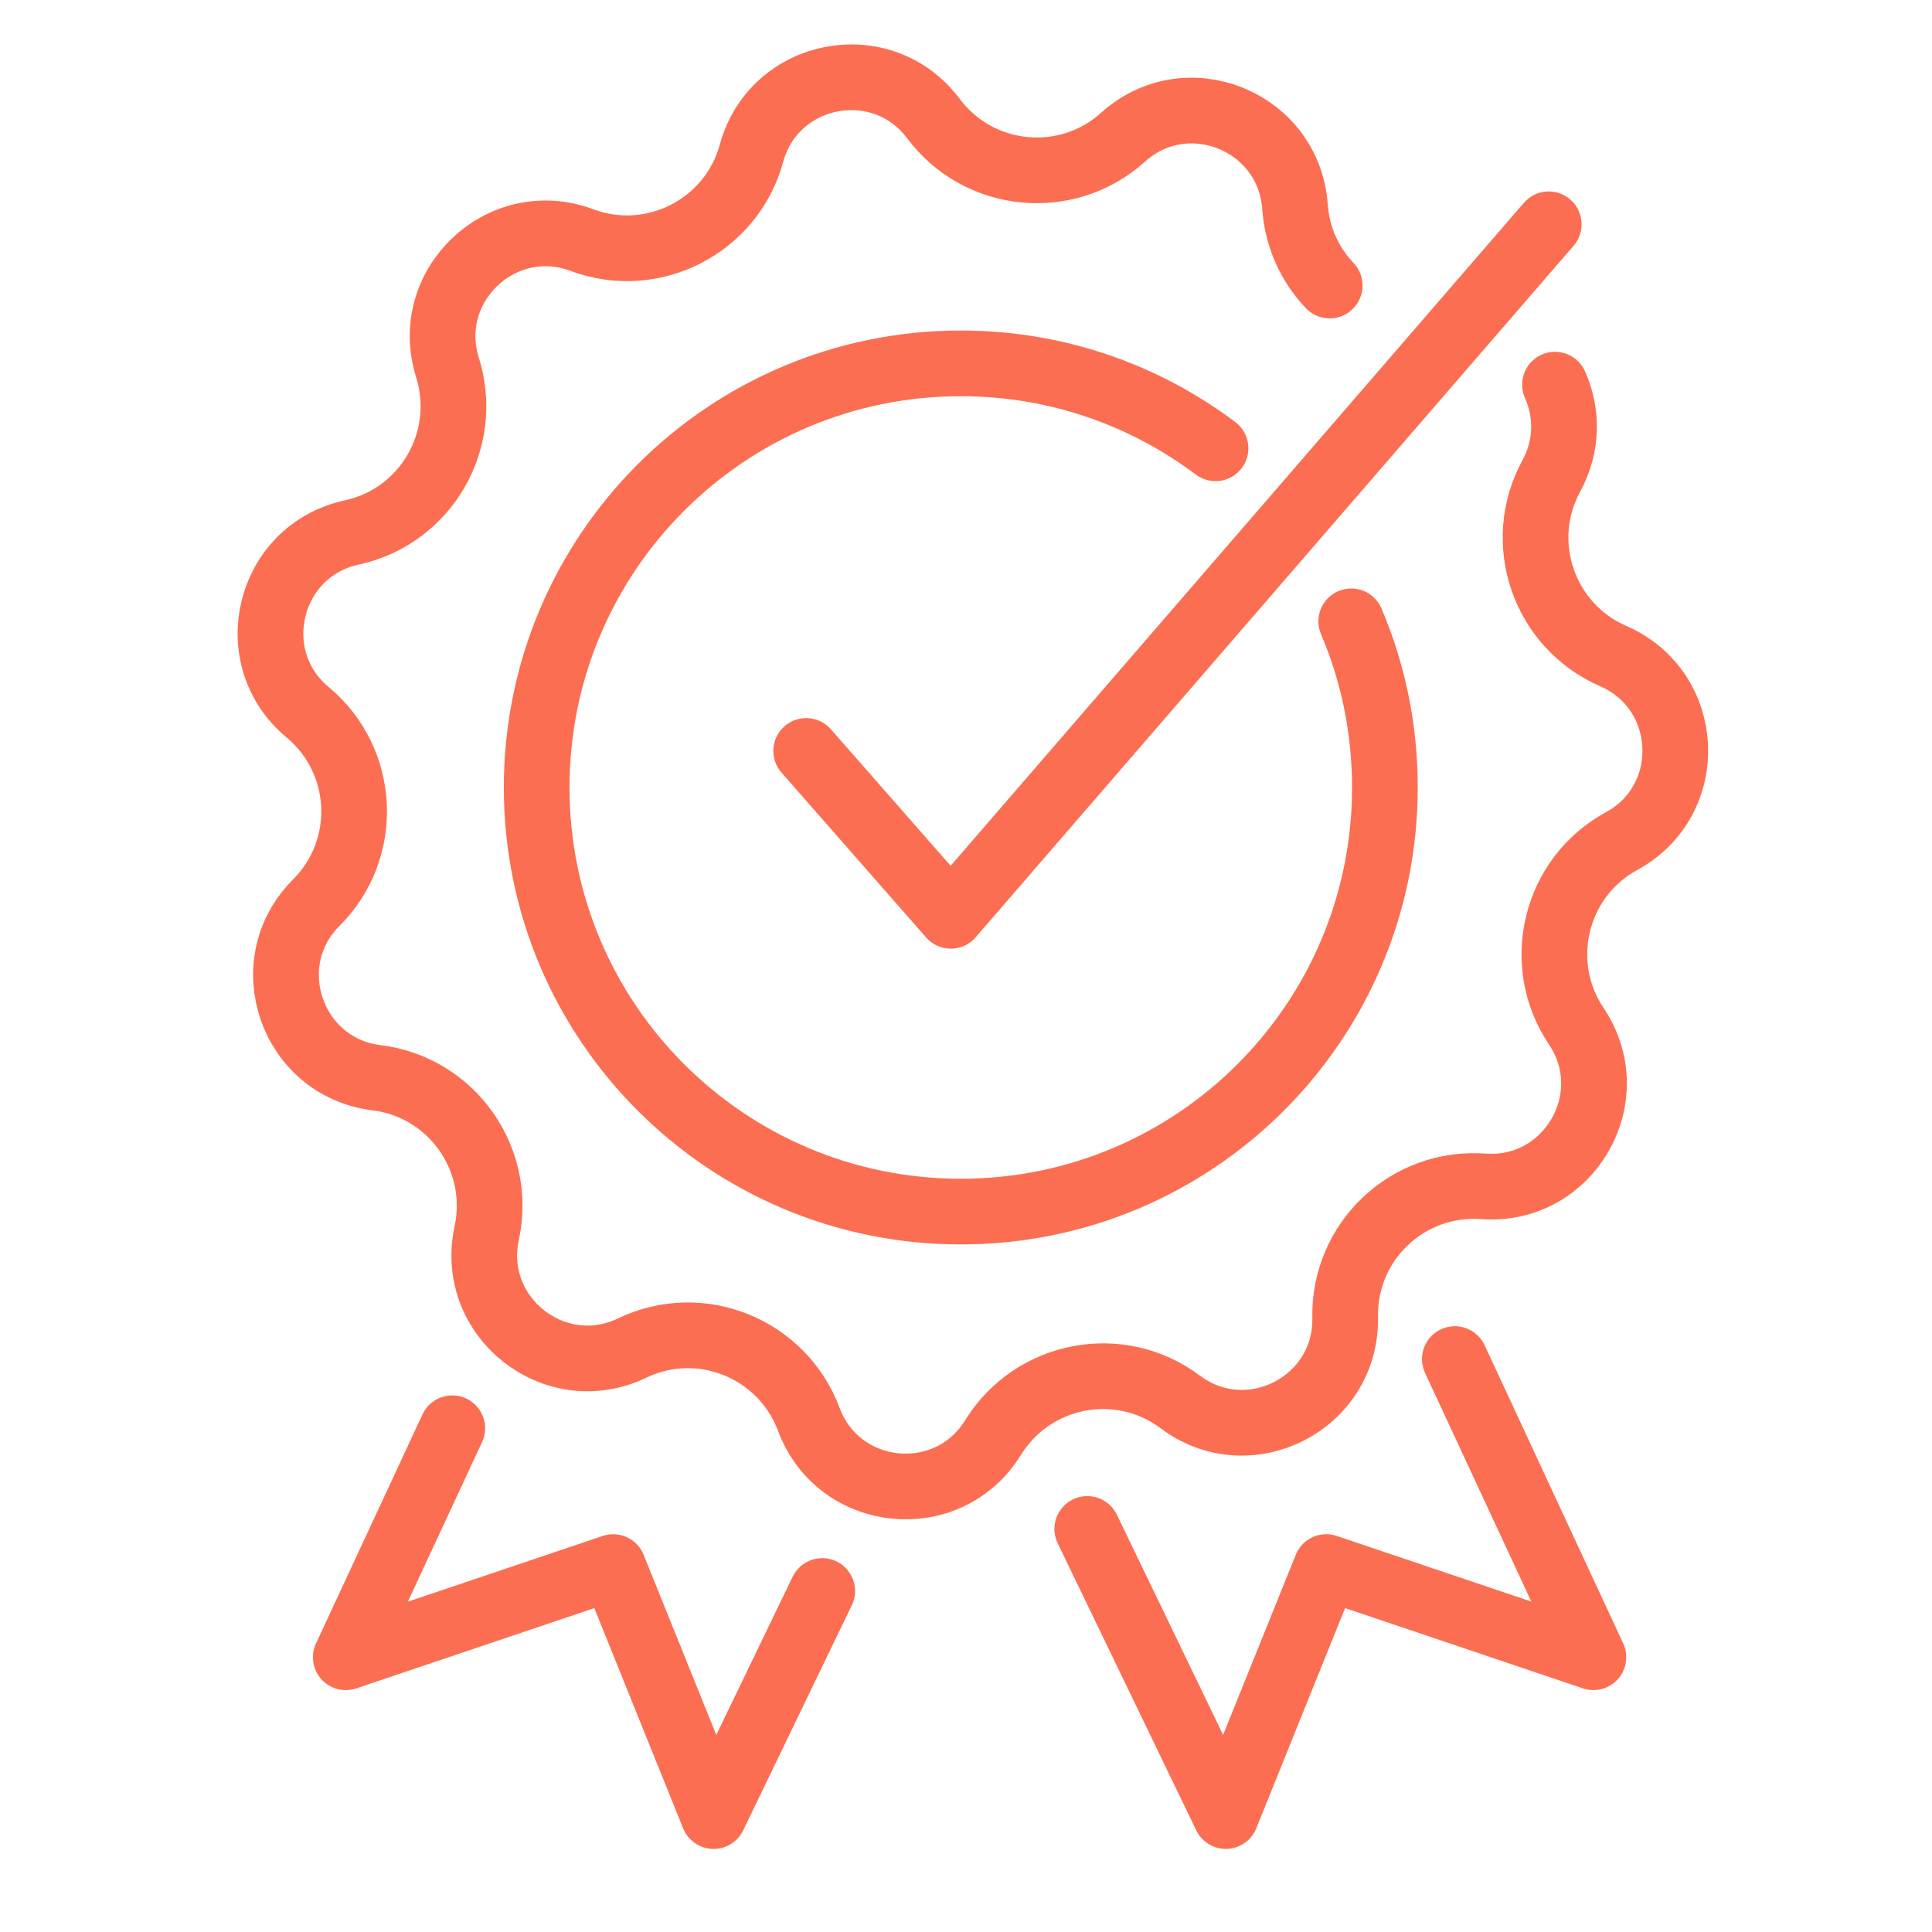 <svg width="50" height="50" viewBox="0 0 50 50" fill="none" xmlns="http://www.w3.org/2000/svg">
<path d="M34.97 16.08C35.534 17.4 35.841 18.856 35.841 20.38C35.841 26.443 30.928 31.356 24.865 31.356C18.802 31.356 13.889 26.443 13.889 20.38C13.889 14.317 18.802 9.404 24.865 9.404C27.341 9.404 29.621 10.221 31.458 11.602" stroke="#FB6E52" stroke-width="1.7" stroke-linecap="round" stroke-linejoin="round"/>
<path d="M40.243 9.955C40.563 10.67 40.577 11.527 40.148 12.317C39.209 14.038 39.951 16.195 41.747 16.978C43.788 17.862 43.918 20.707 41.965 21.768C40.243 22.707 39.699 24.926 40.794 26.559C42.033 28.403 40.604 30.866 38.386 30.703C36.426 30.56 34.772 32.132 34.813 34.098C34.854 36.317 32.323 37.616 30.547 36.283C28.975 35.105 26.736 35.534 25.702 37.201C24.538 39.093 21.707 38.814 20.932 36.732C20.244 34.895 18.128 34.037 16.359 34.888C14.358 35.847 12.126 34.085 12.596 31.914C13.011 29.995 11.691 28.131 9.745 27.892C7.54 27.62 6.615 24.926 8.186 23.361C9.575 21.972 9.473 19.693 7.962 18.434C6.254 17.012 6.934 14.249 9.105 13.78C11.024 13.364 12.167 11.391 11.582 9.513C10.915 7.397 12.977 5.437 15.059 6.213C16.896 6.9 18.931 5.859 19.448 3.967C20.033 1.824 22.83 1.293 24.157 3.069C25.334 4.641 27.607 4.865 29.063 3.552C30.717 2.062 33.35 3.13 33.514 5.342C33.568 6.145 33.901 6.852 34.412 7.39" stroke="#FB6E52" stroke-width="1.7" stroke-linecap="round" stroke-linejoin="round"/>
<path d="M11.705 36.963L8.949 42.89L15.869 40.556L18.468 47L21.279 41.175" stroke="#FB6E52" stroke-width="1.7" stroke-linecap="round" stroke-linejoin="round"/>
<path d="M37.651 35.173L41.237 42.889L34.323 40.555L31.724 46.999L28.138 39.569" stroke="#FB6E52" stroke-width="1.7" stroke-linecap="round" stroke-linejoin="round"/>
<path d="M20.864 19.434L24.607 23.701L40.081 5.805" stroke="#FB6E52" stroke-width="1.7" stroke-linecap="round" stroke-linejoin="round"/>
</svg>
